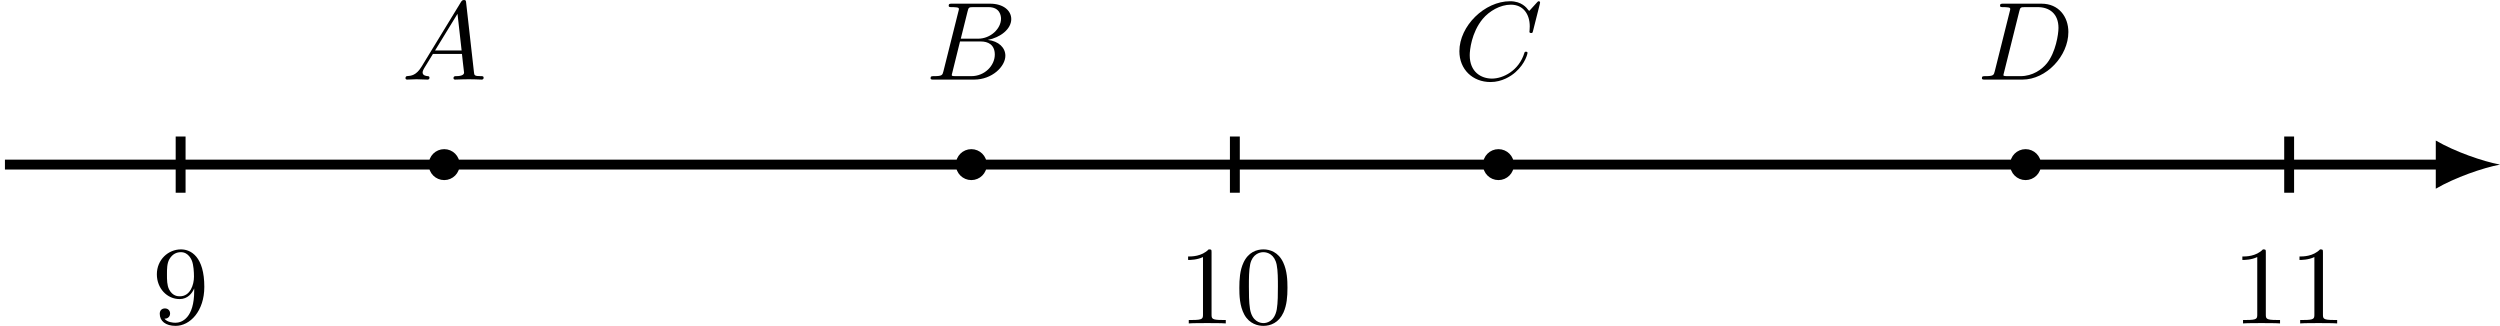 <?xml version='1.0' encoding='UTF-8'?>
<!-- This file was generated by dvisvgm 2.13.3 -->
<svg version='1.1' xmlns='http://www.w3.org/2000/svg' xmlns:xlink='http://www.w3.org/1999/xlink' width='403.32pt' height='52.57pt' viewBox='-0 297.595 403.32 52.57'>
<defs>
<path id='g3-48' d='M4.241-2.869C4.241-3.47 4.214-4.241 3.9-4.914C3.506-5.756 2.824-5.972 2.304-5.972C1.766-5.972 1.085-5.756 .69-4.896C.403-4.277 .359-3.551 .359-2.869C.359-2.286 .377-1.417 .762-.708C1.184 .054 1.883 .197 2.295 .197C2.878 .197 3.542-.054 3.918-.879C4.187-1.479 4.241-2.152 4.241-2.869ZM2.304-.027C2.035-.027 1.39-.152 1.219-1.166C1.13-1.695 1.13-2.466 1.13-2.977C1.13-3.587 1.13-4.295 1.237-4.788C1.417-5.586 1.991-5.747 2.295-5.747C2.636-5.747 3.201-5.568 3.371-4.734C3.47-4.241 3.47-3.542 3.47-2.977C3.47-2.421 3.47-1.668 3.38-1.139C3.192-.117 2.529-.027 2.304-.027Z'/>
<path id='g3-49' d='M2.726-5.73C2.726-5.954 2.717-5.972 2.493-5.972C1.937-5.398 1.112-5.398 .834-5.398V-5.12C1.004-5.12 1.551-5.12 2.035-5.353V-.717C2.035-.386 2.008-.278 1.175-.278H.888V0C1.21-.027 2.008-.027 2.376-.027S3.551-.027 3.873 0V-.278H3.587C2.753-.278 2.726-.386 2.726-.717V-5.73Z'/>
<path id='g3-57' d='M3.398-2.824V-2.627C3.398-.439 2.403-.054 1.892-.054C1.686-.054 1.228-.09 .995-.386H1.031C1.103-.368 1.453-.439 1.453-.798C1.453-1.031 1.291-1.21 1.04-1.21S.619-1.049 .619-.78C.619-.188 1.094 .197 1.901 .197C3.058 .197 4.214-.986 4.214-2.95C4.214-5.38 3.138-5.972 2.331-5.972C1.3-5.972 .386-5.138 .386-3.963C.386-2.824 1.21-1.964 2.224-1.964C2.878-1.964 3.237-2.439 3.398-2.824ZM2.242-2.188C2.098-2.188 1.659-2.188 1.372-2.744C1.201-3.084 1.201-3.524 1.201-3.954S1.201-4.833 1.39-5.174C1.659-5.631 2.008-5.747 2.331-5.747C2.941-5.747 3.183-5.129 3.219-5.039C3.344-4.707 3.38-4.16 3.38-3.775C3.38-3.12 3.084-2.188 2.242-2.188Z'/>
<path id='g1-65' d='M1.632-1.049C1.193-.332 .798-.305 .439-.278C.377-.269 .332-.197 .332-.117C.332-.063 .368 0 .457 0C.628 0 1.049-.027 1.219-.027C1.417-.027 1.901 0 2.098 0C2.152 0 2.268 0 2.268-.161C2.268-.269 2.161-.278 2.134-.278C2.053-.287 1.713-.305 1.713-.574C1.713-.699 1.811-.87 1.838-.915L2.546-2.071H4.887C4.914-1.865 4.94-1.56 4.967-1.336C5.003-.986 5.057-.592 5.057-.565C5.057-.43 4.932-.278 4.411-.278C4.322-.278 4.205-.278 4.205-.117C4.205-.018 4.277 0 4.34 0C4.51 0 4.725-.018 4.905-.018S5.299-.027 5.443-.027C5.738-.027 5.756-.027 5.972-.018C6.115-.009 6.321 0 6.465 0C6.519 0 6.635 0 6.635-.161C6.635-.278 6.536-.278 6.429-.278C5.891-.278 5.882-.341 5.855-.601L5.227-6.178C5.209-6.375 5.2-6.42 5.048-6.42C4.923-6.42 4.869-6.357 4.797-6.241L1.632-1.049ZM2.717-2.349L4.528-5.308L4.86-2.349H2.717Z'/>
<path id='g1-66' d='M1.462-.681C1.381-.359 1.363-.278 .69-.278C.52-.278 .421-.278 .421-.117C.421 0 .511 0 .672 0H3.936C5.389 0 6.456-1.058 6.456-1.928C6.456-2.564 5.927-3.102 5.039-3.201C6.061-3.398 6.931-4.08 6.931-4.878C6.931-5.577 6.285-6.124 5.218-6.124H2.152C1.991-6.124 1.883-6.124 1.883-5.963C1.883-5.846 1.964-5.846 2.152-5.846C2.188-5.846 2.349-5.846 2.493-5.828C2.645-5.81 2.708-5.792 2.708-5.694C2.708-5.649 2.699-5.613 2.672-5.514L1.462-.681ZM2.86-3.3L3.407-5.496C3.488-5.819 3.506-5.846 3.882-5.846H5.093C6.025-5.846 6.106-5.138 6.106-4.914C6.106-4.116 5.272-3.3 4.259-3.3H2.86ZM2.43-.278C2.304-.278 2.286-.278 2.251-.287C2.161-.296 2.134-.305 2.134-.368C2.134-.395 2.134-.412 2.179-.574L2.798-3.075H4.483C5.039-3.075 5.604-2.833 5.604-2.017C5.604-1.13 4.788-.278 3.712-.278H2.43Z'/>
<path id='g1-67' d='M6.94-6.079C6.967-6.187 6.967-6.205 6.967-6.223C6.967-6.232 6.958-6.321 6.859-6.321C6.805-6.321 6.779-6.294 6.716-6.223L6.169-5.622C6.133-5.577 6.097-5.541 6.088-5.541S6.07-5.55 6.016-5.613C5.882-5.792 5.478-6.321 4.546-6.321C2.493-6.321 .457-4.331 .457-2.286C.457-.825 1.524 .197 2.968 .197C3.9 .197 4.636-.287 4.985-.601C5.801-1.327 5.954-2.116 5.954-2.152S5.936-2.251 5.828-2.251C5.73-2.251 5.712-2.197 5.703-2.161C5.263-.717 3.981-.081 3.084-.081C2.215-.081 1.291-.61 1.291-1.964C1.291-2.367 1.426-3.784 2.331-4.887C2.869-5.532 3.748-6.043 4.609-6.043C5.604-6.043 6.133-5.281 6.133-4.295C6.133-3.99 6.106-3.927 6.106-3.856C6.106-3.757 6.214-3.757 6.241-3.757C6.357-3.757 6.357-3.775 6.402-3.945L6.94-6.079Z'/>
<path id='g1-68' d='M1.444-.681C1.363-.359 1.345-.278 .672-.278C.502-.278 .403-.278 .403-.117C.403 0 .493 0 .655 0H3.676C5.595 0 7.379-1.901 7.379-3.838C7.379-5.066 6.608-6.124 5.209-6.124H2.134C1.973-6.124 1.865-6.124 1.865-5.963C1.865-5.846 1.946-5.846 2.134-5.846C2.17-5.846 2.331-5.846 2.475-5.828C2.627-5.81 2.69-5.792 2.69-5.694C2.69-5.649 2.681-5.613 2.654-5.514L1.444-.681ZM3.416-5.496C3.497-5.819 3.515-5.846 3.891-5.846H4.905C5.837-5.846 6.581-5.326 6.581-4.169C6.581-3.649 6.357-2.215 5.658-1.327C5.245-.816 4.501-.278 3.515-.278H2.439C2.313-.278 2.295-.278 2.26-.287C2.17-.296 2.143-.305 2.143-.368C2.143-.395 2.143-.412 2.188-.574L3.416-5.496Z'/>
</defs>
<g id='page3' transform='matrix(2 0 0 2 0 0)'>
<path d='M.398 162.074H196.996' stroke='#000' fill='none' stroke-width='.797'/>
<path d='M201.66 162.074C200.277 161.816 198.035 161.039 196.48 160.133V164.02C198.035 163.113 200.277 162.336 201.66 162.074'/>
<path d='M99.609 164.344V159.809' stroke='#000' fill='none' stroke-width='.797' stroke-miterlimit='10'/>
<path d='M14.57 164.344V159.809' stroke='#000' fill='none' stroke-width='.797' stroke-miterlimit='10'/>
<path d='M184.652 164.344V159.809' stroke='#000' fill='none' stroke-width='.797' stroke-miterlimit='10'/>
<g transform='matrix(1 0 0 1 -67.235 -6.858)'>
<use x='99.611' y='162.076' xlink:href='#g1-65'/>
</g>
<g transform='matrix(1 0 0 1 -24.97 -6.858)'>
<use x='99.611' y='162.076' xlink:href='#g1-66'/>
</g>
<g transform='matrix(1 0 0 1 17.652 -6.858)'>
<use x='99.611' y='162.076' xlink:href='#g1-67'/>
</g>
<g transform='matrix(1 0 0 1 59.853 -6.858)'>
<use x='99.611' y='162.076' xlink:href='#g1-68'/>
</g>
<g transform='matrix(1 0 0 1 -87.344 12.81)'>
<use x='99.611' y='162.076' xlink:href='#g3-57'/>
</g>
<g transform='matrix(1 0 0 1 -4.608 12.81)'>
<use x='99.611' y='162.076' xlink:href='#g3-49'/>
<use x='104.219' y='162.076' xlink:href='#g3-48'/>
</g>
<g transform='matrix(1 0 0 1 80.433 12.81)'>
<use x='99.611' y='162.076' xlink:href='#g3-49'/>
<use x='104.219' y='162.076' xlink:href='#g3-49'/>
</g>
<path d='M36.68 162.074C36.68 161.605 36.301 161.227 35.832 161.227C35.359 161.227 34.98 161.605 34.98 162.074C34.98 162.547 35.359 162.926 35.832 162.926C36.301 162.926 36.68 162.547 36.68 162.074Z'/>
<path d='M36.68 162.074C36.68 161.605 36.301 161.227 35.832 161.227C35.359 161.227 34.98 161.605 34.98 162.074C34.98 162.547 35.359 162.926 35.832 162.926C36.301 162.926 36.68 162.547 36.68 162.074Z' stroke='#000' fill='none' stroke-width='.797' stroke-miterlimit='10'/>
<path d='M79.203 162.074C79.203 161.605 78.82 161.227 78.352 161.227C77.883 161.227 77.5 161.605 77.5 162.074C77.5 162.547 77.883 162.926 78.352 162.926C78.82 162.926 79.203 162.547 79.203 162.074Z'/>
<path d='M79.203 162.074C79.203 161.605 78.82 161.227 78.352 161.227C77.883 161.227 77.5 161.605 77.5 162.074C77.5 162.547 77.883 162.926 78.352 162.926C78.82 162.926 79.203 162.547 79.203 162.074Z' stroke='#000' fill='none' stroke-width='.797' stroke-miterlimit='10'/>
<path d='M121.723 162.074C121.723 161.605 121.34 161.227 120.871 161.227C120.402 161.227 120.019 161.605 120.019 162.074C120.019 162.547 120.402 162.926 120.871 162.926C121.34 162.926 121.723 162.547 121.723 162.074Z'/>
<path d='M121.723 162.074C121.723 161.605 121.34 161.227 120.871 161.227C120.402 161.227 120.019 161.605 120.019 162.074C120.019 162.547 120.402 162.926 120.871 162.926C121.34 162.926 121.723 162.547 121.723 162.074Z' stroke='#000' fill='none' stroke-width='.797' stroke-miterlimit='10'/>
<path d='M164.242 162.074C164.242 161.605 163.859 161.227 163.391 161.227C162.922 161.227 162.539 161.605 162.539 162.074C162.539 162.547 162.922 162.926 163.391 162.926C163.859 162.926 164.242 162.547 164.242 162.074Z'/>
<path d='M164.242 162.074C164.242 161.605 163.859 161.227 163.391 161.227C162.922 161.227 162.539 161.605 162.539 162.074C162.539 162.547 162.922 162.926 163.391 162.926C163.859 162.926 164.242 162.547 164.242 162.074Z' stroke='#000' fill='none' stroke-width='.797' stroke-miterlimit='10'/>
</g>
</svg>
